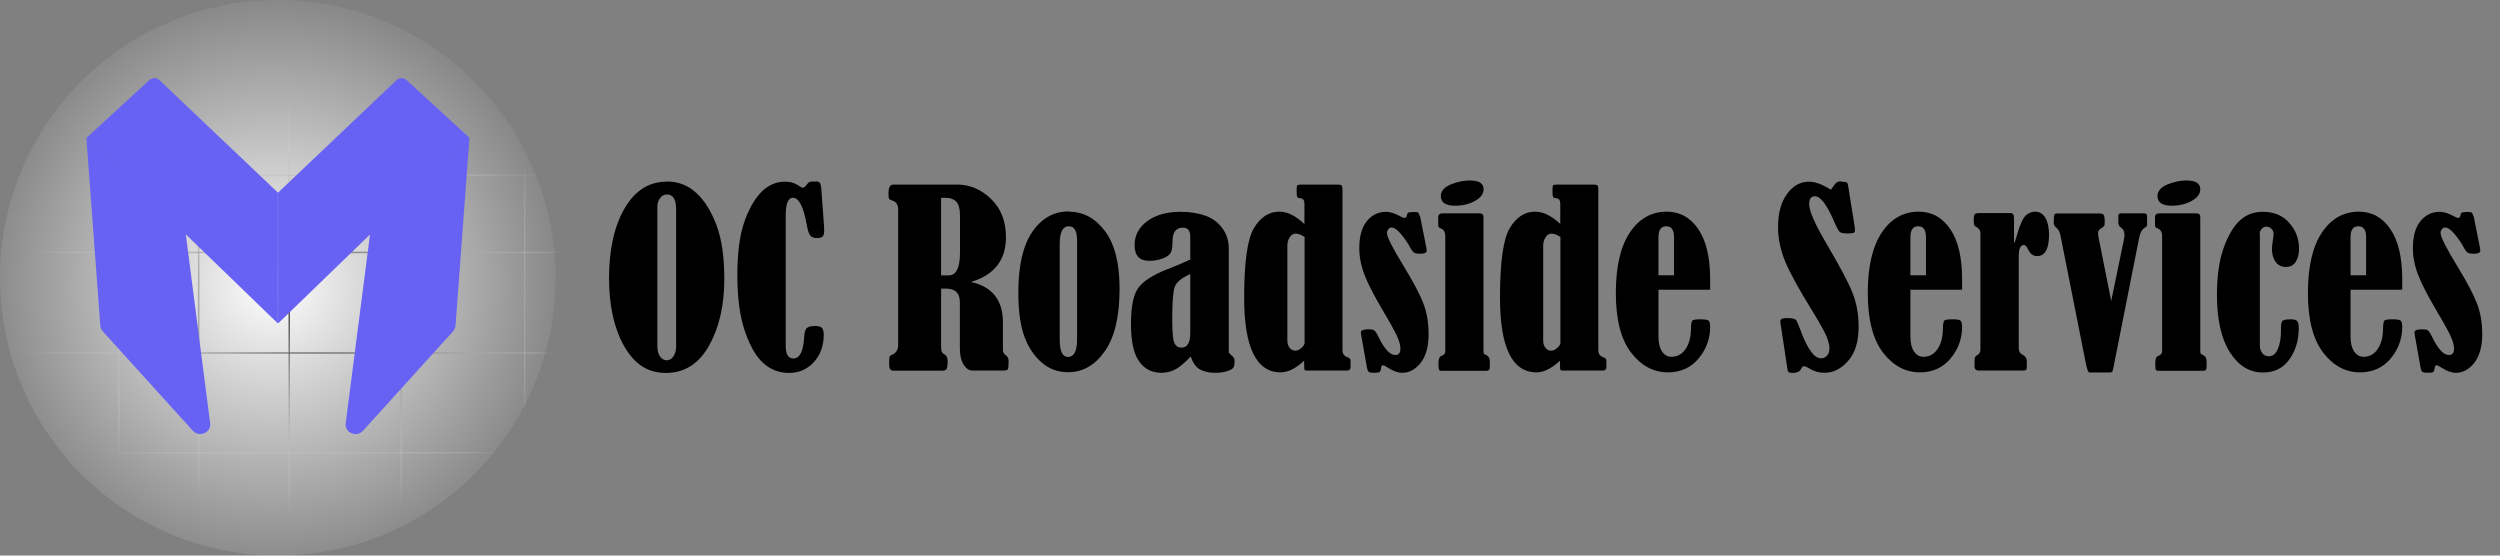 <?xml version="1.0" encoding="UTF-8"?><svg id="a" xmlns="http://www.w3.org/2000/svg" width="180" height="40" xmlns:xlink="http://www.w3.org/1999/xlink" viewBox="0 0 180 40"><rect x="0" y="0" width="180" height="40" fill="#808080" stroke="none"/><defs><radialGradient id="b" cx="-575.53" cy="431.86" fx="-575.53" fy="431.86" r="1" gradientTransform="translate(-9498.52 12705.15) rotate(90) scale(22.04 -22.04)" gradientUnits="userSpaceOnUse"><stop offset="0" stop-color="#fff"/><stop offset="1" stop-color="#f6f6f6" stop-opacity="0"/></radialGradient><mask id="c" x="-7.81" y="0" width="59.63" height="41.17" maskUnits="userSpaceOnUse"><g id="d"><path d="M20,0h0c11.05,0,20,8.95,20,20h0c0,11.05-8.95,20-20,20h0C8.95,40,0,31.05,0,20h0C0,8.95,8.95,0,20,0Z" style="fill:#f6f6f6;"/></g></mask><radialGradient id="e" cx="-567.66" cy="432.41" fx="-567.66" fy="432.41" r="1" gradientTransform="translate(-9317.1 8485.96) rotate(90) scale(14.91 -21.6)" gradientUnits="userSpaceOnUse"><stop offset="0" stop-color="#333"/><stop offset="1" stop-color="#fff" stop-opacity="0"/></radialGradient><radialGradient id="f" cx="-567.66" cy="432.41" fx="-567.66" fy="432.41" r="1" gradientTransform="translate(-9317.1 8485.96) rotate(90) scale(14.91 -21.6)" gradientUnits="userSpaceOnUse"><stop offset="0" stop-color="#333"/><stop offset="1" stop-color="#fff" stop-opacity="0"/></radialGradient><radialGradient id="g" cx="-567.66" cy="432.41" fx="-567.66" fy="432.41" r="1" gradientTransform="translate(-9317.1 8485.96) rotate(90) scale(14.91 -21.6)" gradientUnits="userSpaceOnUse"><stop offset="0" stop-color="#333"/><stop offset="1" stop-color="#fff" stop-opacity="0"/></radialGradient><radialGradient id="h" cx="-567.66" cy="432.41" fx="-567.66" fy="432.41" r="1" gradientTransform="translate(-9317.1 8485.96) rotate(90) scale(14.91 -21.6)" gradientUnits="userSpaceOnUse"><stop offset="0" stop-color="#333"/><stop offset="1" stop-color="#fff" stop-opacity="0"/></radialGradient><radialGradient id="i" cx="-567.66" cy="432.41" fx="-567.66" fy="432.41" r="1" gradientTransform="translate(-9317.1 8485.96) rotate(90) scale(14.91 -21.6)" gradientUnits="userSpaceOnUse"><stop offset="0" stop-color="#333"/><stop offset="1" stop-color="#fff" stop-opacity="0"/></radialGradient><radialGradient id="j" cx="-567.66" cy="432.41" fx="-567.66" fy="432.41" r="1" gradientTransform="translate(-9317.1 8485.96) rotate(90) scale(14.91 -21.6)" gradientUnits="userSpaceOnUse"><stop offset="0" stop-color="#333"/><stop offset="1" stop-color="#fff" stop-opacity="0"/></radialGradient><radialGradient id="k" cx="-567.66" cy="432.41" fx="-567.66" fy="432.41" r="1" gradientTransform="translate(-9317.1 8485.96) rotate(90) scale(14.91 -21.6)" gradientUnits="userSpaceOnUse"><stop offset="0" stop-color="#333"/><stop offset="1" stop-color="#fff" stop-opacity="0"/></radialGradient><radialGradient id="l" cx="-567.66" cy="432.41" fx="-567.66" fy="432.41" r="1" gradientTransform="translate(-9317.1 8485.96) rotate(90) scale(14.91 -21.6)" gradientUnits="userSpaceOnUse"><stop offset="0" stop-color="#333"/><stop offset="1" stop-color="#fff" stop-opacity="0"/></radialGradient><radialGradient id="m" cx="-567.66" cy="432.41" fx="-567.66" fy="432.41" r="1" gradientTransform="translate(-9317.1 8485.96) rotate(90) scale(14.91 -21.6)" gradientUnits="userSpaceOnUse"><stop offset="0" stop-color="#333"/><stop offset="1" stop-color="#fff" stop-opacity="0"/></radialGradient><radialGradient id="n" cx="-567.66" cy="432.41" fx="-567.66" fy="432.41" r="1" gradientTransform="translate(-9317.1 8485.96) rotate(90) scale(14.91 -21.6)" gradientUnits="userSpaceOnUse"><stop offset="0" stop-color="#333"/><stop offset="1" stop-color="#fff" stop-opacity="0"/></radialGradient><radialGradient id="o" cx="-567.66" cy="432.41" fx="-567.66" fy="432.41" r="1" gradientTransform="translate(-9317.1 8485.96) rotate(90) scale(14.91 -21.6)" gradientUnits="userSpaceOnUse"><stop offset="0" stop-color="#333"/><stop offset="1" stop-color="#fff" stop-opacity="0"/></radialGradient><radialGradient id="p" cx="-567.66" cy="432.41" fx="-567.66" fy="432.41" r="1" gradientTransform="translate(-9317.1 8485.96) rotate(90) scale(14.91 -21.6)" gradientUnits="userSpaceOnUse"><stop offset="0" stop-color="#333"/><stop offset="1" stop-color="#fff" stop-opacity="0"/></radialGradient><radialGradient id="q" cx="-567.66" cy="432.41" fx="-567.66" fy="432.41" r="1" gradientTransform="translate(-9317.1 8485.96) rotate(90) scale(14.91 -21.6)" gradientUnits="userSpaceOnUse"><stop offset="0" stop-color="#333"/><stop offset="1" stop-color="#fff" stop-opacity="0"/></radialGradient><radialGradient id="r" cx="-567.66" cy="432.41" fx="-567.66" fy="432.41" r="1" gradientTransform="translate(-9317.1 8485.96) rotate(90) scale(14.91 -21.6)" gradientUnits="userSpaceOnUse"><stop offset="0" stop-color="#333"/><stop offset="1" stop-color="#fff" stop-opacity="0"/></radialGradient></defs><path d="M20,0h0c11.05,0,20,8.95,20,20h0c0,11.05-8.95,20-20,20h0C8.95,40,0,31.05,0,20h0C0,8.95,8.95,0,20,0Z" style="fill:url(#b);"/><g style="mask:url(#c);"><path d="M51.82,5.39v.11H-7.81v-.11h59.63Z" style="fill:url(#e);"/><path d="M51.82,12.57v.11H-7.81v-.11h59.63Z" style="fill:url(#f);"/><path d="M51.82,18.12v.11H-7.81v-.11h59.63Z" style="fill:url(#g);"/><path d="M51.82,25.36v.11H-7.81v-.11h59.63Z" style="fill:url(#h);"/><path d="M51.82,32.54v.11H-7.81v-.11h59.63Z" style="fill:url(#i);"/><path d="M51.82,38.09v.11H-7.81v-.11h59.63Z" style="fill:url(#j);"/><path d="M8.51,0h.11v41.17h-.11V0Z" style="fill:url(#k);"/><path d="M28.83,0h.11v41.17h-.11V0Z" style="fill:url(#l);"/><path d="M43.41,0h.11v41.17h-.11V0Z" style="fill:url(#m);"/><path d="M1.06,0h.11v41.17h-.11V0Z" style="fill:url(#n);"/><path d="M14.25,0h.11v41.17h-.11V0Z" style="fill:url(#o);"/><path d="M20.77,0h.11v41.17h-.11V0Z" style="fill:url(#p);"/><path d="M37.72,0h.11v41.17h-.11V0Z" style="fill:url(#q);"/><path d="M48.27,0h.11v41.17h-.11V0Z" style="fill:url(#r);"/></g><path d="M6.21,9.94l7.16,6.87,1.76,13.67c.09.67-.79,1.05-1.25.53l-6.46-7.13c-.12-.13-.19-.29-.2-.46l-1-13.48Z" style="fill:#6761f4;"/><path d="M10.76,5.76c.2-.18.52-.18.71,0l8.54,8.11v9.42L6.21,9.94l4.55-4.18Z" style="fill:#6761f4;"/><path d="M33.81,9.94l-7.16,6.87-1.76,13.67c-.09.67.79,1.05,1.25.53l6.46-7.13c.12-.13.19-.29.2-.46l1-13.48Z" style="fill:#6761f4;"/><path d="M29.27,5.76c-.2-.18-.52-.18-.71,0l-8.54,8.11v9.42l13.8-13.35-4.55-4.18Z" style="fill:#6761f4;"/><path d="M48.02,13.07c.81,0,1.52.27,2.11.82.6.54,1.08,1.32,1.46,2.33s.56,2.3.56,3.88c0,1.89-.37,3.49-1.1,4.79-.73,1.3-1.77,1.96-3.1,1.96s-2.27-.64-3-1.91c-.73-1.27-1.1-2.92-1.1-4.93s.38-3.74,1.12-5.01c.75-1.28,1.76-1.92,3.03-1.92ZM48.68,15.04c0-.69-.22-1.04-.67-1.04-.19,0-.35.09-.48.26s-.2.38-.2.63v10.02c0,.34.07.59.2.77.13.17.29.26.47.26.2,0,.37-.1.49-.29.12-.19.19-.41.19-.65v-9.96Z"/><path d="M58.39,13.07h.43c.1,0,.17.04.22.11.05.08.09.28.11.6l.19,2.67c0,.06,0,.11,0,.16,0,.19-.03.33-.1.41s-.2.12-.4.12c-.24,0-.41-.06-.51-.19s-.19-.43-.27-.9c-.23-1.21-.55-1.81-.97-1.81-.35,0-.52.43-.52,1.3v9.34c0,.62.18.93.55.93.46,0,.73-.52.78-1.55.02-.3.07-.51.17-.62s.3-.17.61-.17c.23,0,.39.04.49.13.09.09.14.25.14.5,0,.79-.24,1.45-.71,1.97-.48.52-1.07.78-1.78.78s-1.29-.22-1.81-.66c-.52-.44-.97-1.19-1.35-2.26-.38-1.07-.57-2.44-.57-4.11,0-1.58.16-2.84.48-3.78.32-.94.73-1.67,1.22-2.19.5-.51,1.07-.77,1.73-.77.4,0,.74.11,1.04.32.11.08.19.12.25.12.07,0,.16-.08.28-.23.1-.14.2-.21.29-.21Z"/><path d="M67.76,20.8v4.12c0,.19.01.32.04.39s.09.14.21.21c.15.09.22.25.22.47,0,.32-.03.52-.09.59-.06.08-.16.11-.32.11h-3.5c-.2,0-.3-.14-.3-.43s0-.46.02-.54.07-.14.17-.17c.3-.12.46-.36.46-.71v-9.73c0-.36-.13-.58-.4-.66-.13-.04-.22-.09-.25-.13s-.05-.17-.05-.39c0-.43.12-.64.35-.64h4.59c.91,0,1.73.34,2.44,1.03.72.69,1.08,1.61,1.08,2.76,0,1.64-.84,2.72-2.52,3.22,1.53.34,2.3,1.31,2.3,2.91v1.98c0,.17.06.29.19.37.15.1.22.25.22.46,0,.32-.02.51-.06.57-.04.06-.14.09-.31.09h-2.22c-.27,0-.48-.15-.66-.45s-.26-.67-.26-1.12v-3.35c0-.65-.33-.98-.99-.98h-.37ZM67.76,14.24v5.59h.54c.55,0,.82-.55.82-1.65v-2.67c0-.46-.09-.79-.26-.98-.17-.19-.45-.29-.82-.29h-.28Z"/><path d="M76.95,15.24c1.04,0,1.91.47,2.61,1.4.7.93,1.05,2.32,1.05,4.15,0,1.98-.35,3.48-1.06,4.49-.71,1.02-1.59,1.52-2.65,1.52-.73,0-1.36-.23-1.9-.7s-.95-1.08-1.24-1.86c-.29-.77-.44-1.83-.44-3.18,0-1.92.33-3.37,1-4.36.67-.98,1.55-1.48,2.64-1.48ZM77.55,17.32c0-.69-.2-1.03-.6-1.03-.43,0-.65.42-.65,1.26v6.9c0,.84.2,1.25.59,1.25.44,0,.66-.42.66-1.25v-7.13Z"/><path d="M85.7,18.65v-1.6c0-.44-.18-.66-.54-.66-.49,0-.74.33-.74,1,0,.38-.04.64-.13.81-.09.16-.28.3-.58.41-.3.11-.62.17-.97.17-.7,0-1.05-.38-1.05-1.13,0-.71.31-1.29.92-1.73.61-.45,1.41-.67,2.4-.67.65,0,1.23.09,1.75.27.52.18.93.48,1.24.9.31.42.46.88.47,1.39v7.57s.09.12.25.25c.11.08.17.2.17.37,0,.22-.03.38-.09.47-.06.09-.21.18-.44.25-.23.08-.53.12-.88.12-.43,0-.79-.08-1.08-.24-.29-.16-.51-.47-.67-.93-.48.5-.87.82-1.17.96-.3.14-.61.21-.92.21-.7,0-1.25-.27-1.63-.83-.39-.55-.58-1.45-.58-2.7,0-1.25.18-2.12.54-2.6.36-.48,1.06-.93,2.11-1.34.66-.25,1.21-.49,1.65-.7ZM85.7,19.73c-.63.28-1,.59-1.12.93-.12.35-.18,1.12-.18,2.33,0,.89.05,1.45.15,1.69.1.23.27.35.51.35.43,0,.64-.35.64-1.06v-4.24Z"/><path d="M93.92,16.11v-1.45c0-.24-.1-.37-.3-.39-.11,0-.17-.03-.21-.08-.03-.05-.05-.14-.05-.29v-.32c0-.13.02-.21.05-.24.04-.03.12-.05.25-.05h2.65c.15,0,.25.02.29.07.04.05.06.16.06.34v11.54c0,.24.13.41.38.49.13.04.2.12.2.26v.42c0,.18-.08.27-.24.27h-2.9c-.09,0-.15-.02-.17-.05s-.03-.18-.03-.44c0-.05,0-.12,0-.22-.6.56-1.17.84-1.69.84-1.75,0-2.63-1.79-2.63-5.37,0-2.55.23-4.22.7-5.01.47-.79,1.08-1.19,1.83-1.19.58,0,1.17.29,1.78.87ZM93.92,17.05c-.25-.15-.46-.23-.62-.23-.18,0-.33.09-.44.26-.11.17-.17.37-.17.58v6.86c0,.21.05.38.16.52.11.14.24.21.4.21.15,0,.3-.06.45-.2.15-.13.23-.25.23-.37v-7.64Z"/><path d="M102.24,15.55l.46,2.3c.01.07.02.14.02.19,0,.15-.15.23-.45.23-.2,0-.34-.02-.44-.07-.09-.05-.19-.18-.31-.4-.13-.25-.33-.56-.61-.9s-.51-.52-.73-.52c-.08,0-.16.04-.22.12s-.1.17-.1.27c0,.28.4,1.08,1.21,2.4.7,1.15,1.17,2.04,1.42,2.7.25.65.37,1.39.37,2.21,0,.87-.19,1.54-.56,2.03-.38.48-.82.73-1.33.73-.32,0-.66-.12-1.01-.35-.19-.13-.32-.19-.39-.19-.08,0-.12.06-.13.19-.02.15-.06.25-.1.29-.04.04-.19.06-.43.06-.19,0-.31-.03-.37-.08-.06-.05-.09-.15-.12-.29l-.41-2.32c-.02-.11-.03-.18-.03-.21,0-.16.19-.23.56-.23.19,0,.33.02.4.07.07.05.17.19.29.43.43.9.84,1.35,1.23,1.35.25,0,.37-.15.37-.45,0-.27-.09-.59-.28-.99-.19-.39-.55-1.04-1.08-1.93-.56-.95-.97-1.75-1.22-2.39-.25-.64-.38-1.29-.38-1.93,0-.88.19-1.53.56-1.97s.83-.65,1.37-.65c.28,0,.6.1.96.29.18.1.31.15.37.15.09,0,.14-.06.16-.17.02-.12.07-.2.13-.22s.21-.04.42-.04c.14,0,.23.02.27.05.04.03.08.12.11.26Z"/><path d="M103.55,16.18v-.55c0-.18.11-.27.33-.27h2.65c.19,0,.28.09.28.27v9.55c0,.13,0,.22.02.26.02.04.07.08.15.11.2.08.29.25.29.51,0,.3-.01.49-.04.55-.03.06-.12.09-.27.09h-3.21c-.08-.01-.13-.05-.15-.1-.02-.06-.03-.21-.03-.46,0-.3.07-.47.22-.52.18-.06.27-.17.27-.33v-8.28c0-.32-.12-.51-.36-.58-.1-.03-.15-.11-.15-.24ZM105.88,13c.62,0,.94.21.94.63,0,.33-.21.61-.63.84-.42.23-.89.34-1.42.34-.69,0-1.03-.23-1.03-.69,0-.37.24-.64.72-.84s.96-.29,1.42-.29Z"/><path d="M112.34,16.11v-1.45c0-.24-.1-.37-.3-.39-.11,0-.17-.03-.21-.08-.03-.05-.05-.14-.05-.29v-.32c0-.13.02-.21.05-.24.04-.03.12-.05.25-.05h2.65c.15,0,.25.02.29.07.04.05.06.16.06.34v11.54c0,.24.13.41.38.49.13.04.2.12.2.26v.42c0,.18-.08.27-.24.27h-2.9c-.09,0-.15-.02-.17-.05s-.03-.18-.03-.44c0-.05,0-.12,0-.22-.6.56-1.17.84-1.69.84-1.75,0-2.63-1.79-2.63-5.37,0-2.55.23-4.22.7-5.01.47-.79,1.08-1.19,1.83-1.19.58,0,1.17.29,1.79.87ZM112.34,17.05c-.25-.15-.46-.23-.62-.23-.18,0-.33.09-.44.26-.11.17-.17.37-.17.58v6.86c0,.21.05.38.16.52.11.14.24.21.4.21.15,0,.3-.06.45-.2.15-.13.23-.25.23-.37v-7.64Z"/><path d="M119.41,20.86v3.4c0,.45.09.8.26,1.05.17.25.4.38.67.38.42,0,.76-.18,1.01-.54.25-.36.39-.84.4-1.46,0-.33.04-.53.09-.6.06-.07.26-.1.6-.1.3,0,.49.03.57.09.08.06.12.21.12.46,0,.85-.28,1.61-.83,2.27s-1.29,1-2.2,1c-1.04,0-1.93-.47-2.66-1.42-.73-.95-1.1-2.38-1.1-4.29s.34-3.36,1.01-4.36c.67-1,1.56-1.5,2.66-1.5.94,0,1.7.42,2.27,1.26.57.84.85,2.04.85,3.59v.77h-3.73ZM120.53,19.82v-2.75c0-.52-.19-.78-.56-.78s-.56.26-.56.78v2.75h1.12Z"/><path d="M131.82,13.65s.13-.15.28-.37c.1-.14.23-.22.4-.22.04,0,.19.02.46.06.06.06.1.17.12.35l.45,2.81c.02.15.03.24.03.27,0,.1-.03.17-.09.21-.06.03-.21.05-.46.05-.28,0-.46-.04-.55-.11-.08-.07-.24-.37-.47-.9-.49-1.11-.93-1.67-1.32-1.67-.28,0-.41.19-.41.58,0,.48.42,1.43,1.25,2.84.96,1.63,1.58,2.8,1.87,3.53.29.73.44,1.54.44,2.45,0,1.07-.25,1.89-.76,2.46-.5.57-1.07.85-1.7.85-.4,0-.78-.11-1.15-.34-.14-.09-.26-.13-.34-.13-.07,0-.13.05-.17.16-.09.21-.3.32-.65.32-.13,0-.22-.02-.27-.06-.05-.04-.08-.15-.1-.33l-.42-2.76c-.06-.35-.08-.54-.08-.56,0-.16.15-.24.44-.24.4,0,.63.05.71.16.07.11.17.35.31.72.49,1.34.98,2.02,1.47,2.02.18,0,.33-.07.44-.2s.17-.3.17-.5c0-.35-.13-.76-.38-1.24-.25-.48-.56-1.01-.93-1.6-.87-1.41-1.49-2.53-1.85-3.37-.36-.84-.54-1.69-.54-2.57,0-.98.22-1.77.65-2.36s.96-.88,1.58-.88c.43,0,.96.19,1.57.58Z"/><path d="M137.55,20.86v3.4c0,.45.09.8.26,1.05.17.25.4.38.67.38.42,0,.76-.18,1.01-.54.25-.36.39-.84.4-1.46,0-.33.04-.53.09-.6.06-.07.26-.1.6-.1.3,0,.49.03.57.09.08.06.12.21.12.46,0,.85-.28,1.61-.83,2.27s-1.29,1-2.2,1c-1.04,0-1.93-.47-2.66-1.42-.73-.95-1.1-2.38-1.1-4.29s.34-3.36,1.01-4.36c.67-1,1.56-1.5,2.66-1.5.94,0,1.7.42,2.27,1.26.57.84.85,2.04.85,3.59v.77h-3.73ZM138.67,19.82v-2.75c0-.52-.19-.78-.56-.78s-.56.26-.56.78v2.75h1.12Z"/><path d="M145,17.56c.07-.13.15-.37.24-.7.21-.72.42-1.17.62-1.35s.42-.27.67-.27c.33,0,.58.16.75.47s.25.71.25,1.19c0,1.02-.29,1.54-.86,1.54-.29,0-.51-.17-.66-.51-.09-.19-.19-.29-.29-.29-.25,0-.37.27-.37.82v6.63c0,.21.1.37.29.46.19.09.29.25.29.46v.37c0,.13-.02.22-.05.25s-.12.05-.26.05h-3.13c-.22,0-.32-.1-.32-.31v-.46c0-.15.05-.26.14-.31.19-.09.28-.24.28-.43v-8.36c0-.19-.07-.32-.2-.41-.14-.08-.23-.15-.25-.19-.02-.05-.03-.19-.03-.43,0-.2.03-.32.09-.37.06-.05.16-.07.29-.07h2.24c.11,0,.18.03.22.09.04.06.06.2.06.42v1.7Z"/><path d="M152,21.71l.94-4.55c.02-.09.02-.19.02-.27,0-.23-.09-.41-.27-.52-.11-.07-.17-.19-.17-.37v-.45c0-.13.06-.19.19-.19h1.59c.13,0,.21.02.24.05.03.03.05.11.05.24v.4c0,.11,0,.18-.01.21,0,.03-.08.08-.2.17-.18.12-.3.37-.37.74l-1.74,8.78c-.09.49-.15.76-.18.8-.02.04-.1.07-.23.07h-1.43c-.08-.01-.16-.23-.25-.66l-1.82-9.18c-.06-.27-.14-.45-.27-.55-.15-.13-.22-.24-.22-.34,0-.38.02-.6.05-.65s.13-.07.31-.07h2.91c.16,0,.27.03.32.1.05.07.08.24.08.5,0,.15-.01.25-.04.3-.03.04-.1.1-.22.17-.15.08-.22.2-.22.35,0,.1.02.23.05.38l.91,4.56Z"/><path d="M155.16,16.18v-.55c0-.18.11-.27.33-.27h2.65c.19,0,.28.09.28.27v9.55c0,.13,0,.22.02.26.02.04.07.08.15.11.2.08.29.25.29.51,0,.3-.01.49-.04.55-.03.06-.12.09-.27.09h-3.21c-.08-.01-.13-.05-.15-.1-.02-.06-.03-.21-.03-.46,0-.3.07-.47.22-.52.18-.06.27-.17.27-.33v-8.28c0-.32-.12-.51-.36-.58-.1-.03-.15-.11-.15-.24ZM157.48,13c.62,0,.94.21.94.63,0,.33-.21.61-.63.84-.42.23-.89.34-1.42.34-.69,0-1.03-.23-1.03-.69,0-.37.24-.64.72-.84s.96-.29,1.42-.29Z"/><path d="M162.71,16.86v8.04c0,.19.06.37.17.52.11.15.27.23.48.23.28,0,.49-.17.64-.51.15-.34.23-.78.23-1.32v-.23c0-.29.05-.47.15-.52.11-.05.29-.08.55-.08.23,0,.38.04.46.12.08.08.12.26.12.52,0,.86-.22,1.6-.67,2.24-.45.63-1.08.95-1.91.95-.97,0-1.76-.49-2.38-1.46s-.93-2.35-.93-4.14c0-1.34.16-2.45.47-3.34.32-.89.7-1.55,1.15-1.98s1.01-.65,1.69-.65c.8,0,1.44.27,1.9.8.47.53.7,1.15.7,1.86,0,.37-.08.68-.23.93-.15.25-.39.38-.71.38s-.58-.12-.75-.37c-.17-.24-.26-.55-.26-.91,0-.15.02-.33.05-.54.04-.24.07-.43.07-.56s-.05-.27-.16-.37c-.1-.1-.23-.15-.37-.15s-.25.06-.34.17-.14.24-.14.38Z"/><path d="M169.24,20.86v3.4c0,.45.09.8.26,1.05.17.25.4.38.67.38.42,0,.76-.18,1.01-.54.25-.36.39-.84.4-1.46,0-.33.04-.53.09-.6.06-.07.26-.1.6-.1.3,0,.49.03.57.09.08.06.12.21.12.46,0,.85-.28,1.61-.83,2.27s-1.29,1-2.2,1c-1.04,0-1.93-.47-2.66-1.42-.73-.95-1.1-2.38-1.1-4.29s.34-3.36,1.01-4.36c.67-1,1.56-1.5,2.66-1.5.94,0,1.7.42,2.27,1.26.57.84.85,2.04.85,3.59v.77h-3.73ZM170.36,19.82v-2.75c0-.52-.19-.78-.56-.78s-.56.26-.56.78v2.75h1.12Z"/><path d="M178.1,15.55l.46,2.3c.01.07.02.14.02.19,0,.15-.15.23-.45.23-.2,0-.34-.02-.44-.07-.09-.05-.19-.18-.31-.4-.13-.25-.33-.56-.61-.9s-.51-.52-.73-.52c-.08,0-.16.04-.22.12s-.1.17-.1.27c0,.28.4,1.08,1.21,2.4.7,1.15,1.17,2.04,1.42,2.7.25.65.37,1.39.37,2.21,0,.87-.19,1.54-.56,2.03-.38.48-.82.73-1.33.73-.32,0-.66-.12-1.01-.35-.19-.13-.32-.19-.39-.19-.08,0-.12.06-.13.19-.02.15-.06.25-.1.29-.04.04-.19.06-.43.06-.19,0-.31-.03-.37-.08-.06-.05-.09-.15-.12-.29l-.41-2.32c-.02-.11-.03-.18-.03-.21,0-.16.19-.23.56-.23.19,0,.33.02.4.07.07.05.17.19.29.43.43.9.84,1.35,1.23,1.35.25,0,.37-.15.37-.45,0-.27-.09-.59-.28-.99-.19-.39-.55-1.04-1.08-1.93-.56-.95-.97-1.75-1.22-2.39-.25-.64-.38-1.29-.38-1.93,0-.88.19-1.53.56-1.97s.83-.65,1.37-.65c.28,0,.6.1.96.29.18.1.31.15.37.15.09,0,.14-.06.16-.17.02-.12.07-.2.13-.22s.21-.04.42-.04c.14,0,.23.02.27.05.04.03.08.12.11.26Z"/></svg>